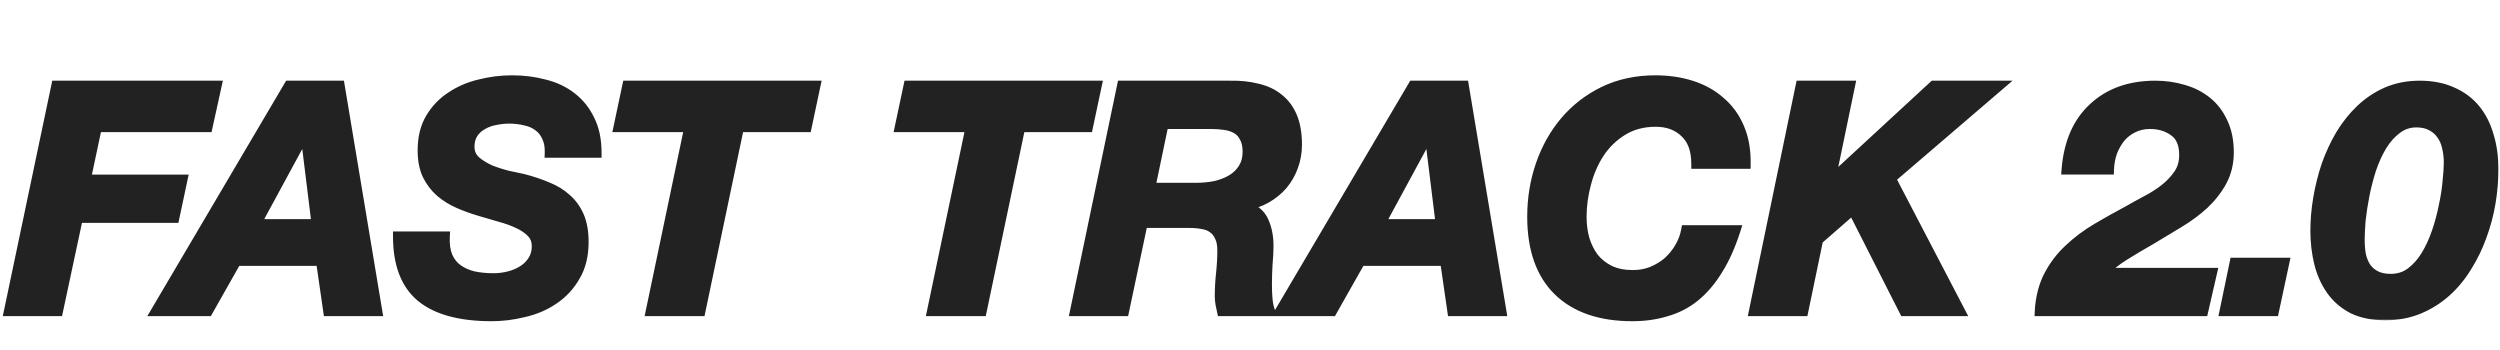 <?xml version="1.0" encoding="UTF-8"?> <svg xmlns="http://www.w3.org/2000/svg" width="514" height="72" viewBox="0 0 514 72" fill="none"><mask id="path-1-outside-1_972_37" maskUnits="userSpaceOnUse" x="0" y="15" width="414" height="52" fill="black"><rect fill="white" y="15" width="414" height="52"></rect><path d="M11.555 17.59H44.575L42.69 26.17H19.94L17.665 36.895H37.555L35.865 44.825H16.04L11.945 64H1.805L11.555 17.59ZM59.401 17.59H69.866L77.601 64H67.461L65.966 53.665H48.611L42.761 64H32.036L59.401 17.59ZM52.641 46.06H65.056L62.781 27.6H62.651L52.641 46.06ZM91.483 48.595C91.396 50.242 91.591 51.628 92.068 52.755C92.544 53.838 93.238 54.705 94.148 55.355C95.058 56.005 96.141 56.482 97.398 56.785C98.654 57.045 100.019 57.175 101.493 57.175C102.533 57.175 103.573 57.045 104.613 56.785C105.653 56.525 106.584 56.135 107.408 55.615C108.274 55.095 108.968 54.423 109.488 53.6C110.051 52.777 110.333 51.78 110.333 50.61C110.333 49.483 109.986 48.573 109.293 47.88C108.599 47.143 107.689 46.515 106.563 45.995C105.479 45.475 104.223 45.02 102.793 44.63C101.406 44.24 99.998 43.828 98.568 43.395C97.094 42.962 95.664 42.442 94.278 41.835C92.891 41.228 91.634 40.448 90.508 39.495C89.424 38.542 88.536 37.372 87.843 35.985C87.193 34.598 86.868 32.908 86.868 30.915C86.868 28.315 87.409 26.105 88.493 24.285C89.576 22.465 90.984 20.992 92.718 19.865C94.451 18.695 96.401 17.85 98.568 17.33C100.778 16.767 103.009 16.485 105.263 16.485C107.646 16.485 109.878 16.767 111.958 17.33C114.081 17.85 115.923 18.717 117.483 19.93C119.086 21.143 120.343 22.703 121.253 24.61C122.206 26.473 122.683 28.748 122.683 31.435H112.998C113.041 30.135 112.846 29.052 112.413 28.185C112.023 27.275 111.438 26.538 110.658 25.975C109.921 25.412 109.033 25.022 107.993 24.805C106.953 24.545 105.848 24.415 104.678 24.415C103.724 24.415 102.749 24.523 101.753 24.74C100.799 24.913 99.933 25.238 99.153 25.715C98.373 26.148 97.744 26.733 97.268 27.47C96.791 28.207 96.553 29.117 96.553 30.2C96.553 31.327 96.964 32.28 97.788 33.06C98.654 33.797 99.673 34.425 100.843 34.945C102.056 35.422 103.291 35.812 104.548 36.115C105.804 36.375 106.823 36.592 107.603 36.765C109.423 37.242 111.091 37.805 112.608 38.455C114.124 39.062 115.424 39.863 116.508 40.86C117.634 41.857 118.501 43.07 119.108 44.5C119.714 45.93 120.018 47.685 120.018 49.765C120.018 52.538 119.433 54.9 118.263 56.85C117.136 58.8 115.663 60.382 113.843 61.595C112.066 62.808 110.051 63.675 107.798 64.195C105.544 64.758 103.313 65.04 101.103 65.04C94.603 65.04 89.749 63.718 86.543 61.075C83.379 58.432 81.798 54.272 81.798 48.595H91.483ZM141.691 26.17H127.131L128.951 17.59H167.691L165.871 26.17H151.961L144.031 64H133.761L141.691 26.17ZM199.518 26.17H184.958L186.778 17.59H225.518L223.698 26.17H209.788L201.858 64H191.588L199.518 26.17ZM236.525 38.585H245.95C247.336 38.585 248.658 38.455 249.915 38.195C251.171 37.892 252.276 37.458 253.23 36.895C254.226 36.288 255.006 35.53 255.57 34.62C256.176 33.667 256.48 32.54 256.48 31.24C256.48 29.983 256.263 28.987 255.83 28.25C255.44 27.47 254.898 26.885 254.205 26.495C253.511 26.105 252.71 25.845 251.8 25.715C250.89 25.585 249.936 25.52 248.94 25.52H239.255L236.525 38.585ZM230.675 17.59H252.84C254.92 17.547 256.805 17.742 258.495 18.175C260.228 18.565 261.701 19.258 262.915 20.255C264.128 21.208 265.06 22.465 265.71 24.025C266.36 25.585 266.685 27.492 266.685 29.745C266.685 31.305 266.425 32.8 265.905 34.23C265.385 35.66 264.648 36.938 263.695 38.065C262.741 39.148 261.615 40.058 260.315 40.795C259.015 41.532 257.585 42.008 256.025 42.225V42.355C257.931 42.962 259.21 44.023 259.86 45.54C260.51 47.013 260.835 48.682 260.835 50.545C260.835 51.585 260.77 52.842 260.64 54.315C260.553 55.745 260.51 57.175 260.51 58.605C260.51 59.645 260.553 60.642 260.64 61.595C260.726 62.505 260.9 63.307 261.16 64H251.215C251.085 63.437 250.976 62.917 250.89 62.44C250.803 61.92 250.76 61.4 250.76 60.88C250.76 59.32 250.846 57.76 251.02 56.2C251.193 54.597 251.28 53.015 251.28 51.455C251.28 50.328 251.106 49.418 250.76 48.725C250.456 47.988 250.001 47.403 249.395 46.97C248.831 46.537 248.138 46.255 247.315 46.125C246.491 45.952 245.581 45.865 244.585 45.865H234.965L231.13 64H220.99L230.675 17.59ZM290.519 17.59H300.984L308.719 64H298.579L297.084 53.665H279.729L273.879 64H263.154L290.519 17.59ZM283.759 46.06H296.174L293.899 27.6H293.769L283.759 46.06ZM348.731 33.71C348.731 30.85 347.951 28.705 346.391 27.275C344.874 25.802 342.881 25.065 340.411 25.065C337.811 25.065 335.536 25.672 333.586 26.885C331.679 28.055 330.097 29.593 328.841 31.5C327.627 33.363 326.717 35.465 326.111 37.805C325.504 40.102 325.201 42.355 325.201 44.565C325.201 46.168 325.396 47.685 325.786 49.115C326.219 50.545 326.847 51.823 327.671 52.95C328.537 54.033 329.621 54.9 330.921 55.55C332.264 56.2 333.867 56.525 335.731 56.525C337.117 56.525 338.417 56.287 339.631 55.81C340.887 55.29 341.992 54.618 342.946 53.795C343.899 52.928 344.701 51.932 345.351 50.805C346.001 49.678 346.434 48.508 346.651 47.295H356.856C355.816 50.545 354.581 53.297 353.151 55.55C351.764 57.803 350.182 59.645 348.406 61.075C346.672 62.462 344.722 63.458 342.556 64.065C340.432 64.715 338.114 65.04 335.601 65.04C329.014 65.04 323.922 63.285 320.326 59.775C316.772 56.265 314.996 51.195 314.996 44.565C314.996 40.795 315.581 37.22 316.751 33.84C317.921 30.46 319.589 27.492 321.756 24.935C323.966 22.335 326.631 20.277 329.751 18.76C332.914 17.243 336.446 16.485 340.346 16.485C343.032 16.485 345.524 16.853 347.821 17.59C350.117 18.327 352.089 19.432 353.736 20.905C355.426 22.335 356.726 24.133 357.636 26.3C358.546 28.423 358.979 30.893 358.936 33.71H348.731ZM370.195 17.59H380.4L376.37 37.025H376.5L397.56 17.59H411.08L388.785 36.7L403.02 64H391.515L380.92 43.135L373.835 49.31L370.78 64H360.575L370.195 17.59Z"></path></mask><path d="M11.555 17.59H44.575L42.69 26.17H19.94L17.665 36.895H37.555L35.865 44.825H16.04L11.945 64H1.805L11.555 17.59ZM59.401 17.59H69.866L77.601 64H67.461L65.966 53.665H48.611L42.761 64H32.036L59.401 17.59ZM52.641 46.06H65.056L62.781 27.6H62.651L52.641 46.06ZM91.483 48.595C91.396 50.242 91.591 51.628 92.068 52.755C92.544 53.838 93.238 54.705 94.148 55.355C95.058 56.005 96.141 56.482 97.398 56.785C98.654 57.045 100.019 57.175 101.493 57.175C102.533 57.175 103.573 57.045 104.613 56.785C105.653 56.525 106.584 56.135 107.408 55.615C108.274 55.095 108.968 54.423 109.488 53.6C110.051 52.777 110.333 51.78 110.333 50.61C110.333 49.483 109.986 48.573 109.293 47.88C108.599 47.143 107.689 46.515 106.563 45.995C105.479 45.475 104.223 45.02 102.793 44.63C101.406 44.24 99.998 43.828 98.568 43.395C97.094 42.962 95.664 42.442 94.278 41.835C92.891 41.228 91.634 40.448 90.508 39.495C89.424 38.542 88.536 37.372 87.843 35.985C87.193 34.598 86.868 32.908 86.868 30.915C86.868 28.315 87.409 26.105 88.493 24.285C89.576 22.465 90.984 20.992 92.718 19.865C94.451 18.695 96.401 17.85 98.568 17.33C100.778 16.767 103.009 16.485 105.263 16.485C107.646 16.485 109.878 16.767 111.958 17.33C114.081 17.85 115.923 18.717 117.483 19.93C119.086 21.143 120.343 22.703 121.253 24.61C122.206 26.473 122.683 28.748 122.683 31.435H112.998C113.041 30.135 112.846 29.052 112.413 28.185C112.023 27.275 111.438 26.538 110.658 25.975C109.921 25.412 109.033 25.022 107.993 24.805C106.953 24.545 105.848 24.415 104.678 24.415C103.724 24.415 102.749 24.523 101.753 24.74C100.799 24.913 99.933 25.238 99.153 25.715C98.373 26.148 97.744 26.733 97.268 27.47C96.791 28.207 96.553 29.117 96.553 30.2C96.553 31.327 96.964 32.28 97.788 33.06C98.654 33.797 99.673 34.425 100.843 34.945C102.056 35.422 103.291 35.812 104.548 36.115C105.804 36.375 106.823 36.592 107.603 36.765C109.423 37.242 111.091 37.805 112.608 38.455C114.124 39.062 115.424 39.863 116.508 40.86C117.634 41.857 118.501 43.07 119.108 44.5C119.714 45.93 120.018 47.685 120.018 49.765C120.018 52.538 119.433 54.9 118.263 56.85C117.136 58.8 115.663 60.382 113.843 61.595C112.066 62.808 110.051 63.675 107.798 64.195C105.544 64.758 103.313 65.04 101.103 65.04C94.603 65.04 89.749 63.718 86.543 61.075C83.379 58.432 81.798 54.272 81.798 48.595H91.483ZM141.691 26.17H127.131L128.951 17.59H167.691L165.871 26.17H151.961L144.031 64H133.761L141.691 26.17ZM199.518 26.17H184.958L186.778 17.59H225.518L223.698 26.17H209.788L201.858 64H191.588L199.518 26.17ZM236.525 38.585H245.95C247.336 38.585 248.658 38.455 249.915 38.195C251.171 37.892 252.276 37.458 253.23 36.895C254.226 36.288 255.006 35.53 255.57 34.62C256.176 33.667 256.48 32.54 256.48 31.24C256.48 29.983 256.263 28.987 255.83 28.25C255.44 27.47 254.898 26.885 254.205 26.495C253.511 26.105 252.71 25.845 251.8 25.715C250.89 25.585 249.936 25.52 248.94 25.52H239.255L236.525 38.585ZM230.675 17.59H252.84C254.92 17.547 256.805 17.742 258.495 18.175C260.228 18.565 261.701 19.258 262.915 20.255C264.128 21.208 265.06 22.465 265.71 24.025C266.36 25.585 266.685 27.492 266.685 29.745C266.685 31.305 266.425 32.8 265.905 34.23C265.385 35.66 264.648 36.938 263.695 38.065C262.741 39.148 261.615 40.058 260.315 40.795C259.015 41.532 257.585 42.008 256.025 42.225V42.355C257.931 42.962 259.21 44.023 259.86 45.54C260.51 47.013 260.835 48.682 260.835 50.545C260.835 51.585 260.77 52.842 260.64 54.315C260.553 55.745 260.51 57.175 260.51 58.605C260.51 59.645 260.553 60.642 260.64 61.595C260.726 62.505 260.9 63.307 261.16 64H251.215C251.085 63.437 250.976 62.917 250.89 62.44C250.803 61.92 250.76 61.4 250.76 60.88C250.76 59.32 250.846 57.76 251.02 56.2C251.193 54.597 251.28 53.015 251.28 51.455C251.28 50.328 251.106 49.418 250.76 48.725C250.456 47.988 250.001 47.403 249.395 46.97C248.831 46.537 248.138 46.255 247.315 46.125C246.491 45.952 245.581 45.865 244.585 45.865H234.965L231.13 64H220.99L230.675 17.59ZM290.519 17.59H300.984L308.719 64H298.579L297.084 53.665H279.729L273.879 64H263.154L290.519 17.59ZM283.759 46.06H296.174L293.899 27.6H293.769L283.759 46.06ZM348.731 33.71C348.731 30.85 347.951 28.705 346.391 27.275C344.874 25.802 342.881 25.065 340.411 25.065C337.811 25.065 335.536 25.672 333.586 26.885C331.679 28.055 330.097 29.593 328.841 31.5C327.627 33.363 326.717 35.465 326.111 37.805C325.504 40.102 325.201 42.355 325.201 44.565C325.201 46.168 325.396 47.685 325.786 49.115C326.219 50.545 326.847 51.823 327.671 52.95C328.537 54.033 329.621 54.9 330.921 55.55C332.264 56.2 333.867 56.525 335.731 56.525C337.117 56.525 338.417 56.287 339.631 55.81C340.887 55.29 341.992 54.618 342.946 53.795C343.899 52.928 344.701 51.932 345.351 50.805C346.001 49.678 346.434 48.508 346.651 47.295H356.856C355.816 50.545 354.581 53.297 353.151 55.55C351.764 57.803 350.182 59.645 348.406 61.075C346.672 62.462 344.722 63.458 342.556 64.065C340.432 64.715 338.114 65.04 335.601 65.04C329.014 65.04 323.922 63.285 320.326 59.775C316.772 56.265 314.996 51.195 314.996 44.565C314.996 40.795 315.581 37.22 316.751 33.84C317.921 30.46 319.589 27.492 321.756 24.935C323.966 22.335 326.631 20.277 329.751 18.76C332.914 17.243 336.446 16.485 340.346 16.485C343.032 16.485 345.524 16.853 347.821 17.59C350.117 18.327 352.089 19.432 353.736 20.905C355.426 22.335 356.726 24.133 357.636 26.3C358.546 28.423 358.979 30.893 358.936 33.71H348.731ZM370.195 17.59H380.4L376.37 37.025H376.5L397.56 17.59H411.08L388.785 36.7L403.02 64H391.515L380.92 43.135L373.835 49.31L370.78 64H360.575L370.195 17.59Z" fill="#222222"></path><path d="M11.555 17.59V16.59H10.743L10.576 17.384L11.555 17.59ZM44.575 17.59L45.552 17.805L45.819 16.59H44.575V17.59ZM42.69 26.17V27.17H43.494L43.667 26.385L42.69 26.17ZM19.94 26.17V25.17H19.13L18.962 25.962L19.94 26.17ZM17.665 36.895L16.687 36.688L16.431 37.895H17.665V36.895ZM37.555 36.895L38.533 37.103L38.791 35.895H37.555V36.895ZM35.865 44.825V45.825H36.674L36.843 45.033L35.865 44.825ZM16.04 44.825V43.825H15.231L15.062 44.616L16.04 44.825ZM11.945 64V65H12.754L12.923 64.209L11.945 64ZM1.805 64L0.826 63.794L0.573 65H1.805V64ZM11.555 17.59V18.59H44.575V17.59V16.59H11.555V17.59ZM44.575 17.59L43.598 17.375L41.713 25.955L42.69 26.17L43.667 26.385L45.552 17.805L44.575 17.59ZM42.69 26.17V25.17H19.94V26.17V27.17H42.69V26.17ZM19.94 26.17L18.962 25.962L16.687 36.688L17.665 36.895L18.643 37.102L20.918 26.378L19.94 26.17ZM17.665 36.895V37.895H37.555V36.895V35.895H17.665V36.895ZM37.555 36.895L36.577 36.687L34.887 44.617L35.865 44.825L36.843 45.033L38.533 37.103L37.555 36.895ZM35.865 44.825V43.825H16.04V44.825V45.825H35.865V44.825ZM16.04 44.825L15.062 44.616L10.967 63.791L11.945 64L12.923 64.209L17.018 45.034L16.04 44.825ZM11.945 64V63H1.805V64V65H11.945V64ZM1.805 64L2.784 64.206L12.534 17.796L11.555 17.59L10.576 17.384L0.826 63.794L1.805 64ZM59.401 17.59V16.59H58.829L58.539 17.082L59.401 17.59ZM69.866 17.59L70.852 17.426L70.713 16.59H69.866V17.59ZM77.601 64V65H78.781L78.587 63.836L77.601 64ZM67.461 64L66.471 64.143L66.595 65H67.461V64ZM65.966 53.665L66.955 53.522L66.831 52.665H65.966V53.665ZM48.611 53.665V52.665H48.028L47.74 53.172L48.611 53.665ZM42.761 64V65H43.344L43.631 64.493L42.761 64ZM32.036 64L31.174 63.492L30.285 65H32.036V64ZM52.641 46.06L51.761 45.583L50.961 47.06H52.641V46.06ZM65.056 46.06V47.06H66.186L66.048 45.938L65.056 46.06ZM62.781 27.6L63.773 27.478L63.665 26.6H62.781V27.6ZM62.651 27.6V26.6H62.055L61.772 27.123L62.651 27.6ZM59.401 17.59V18.59H69.866V17.59V16.59H59.401V17.59ZM69.866 17.59L68.879 17.754L76.614 64.164L77.601 64L78.587 63.836L70.852 17.426L69.866 17.59ZM77.601 64V63H67.461V64V65H77.601V64ZM67.461 64L68.45 63.857L66.955 53.522L65.966 53.665L64.976 53.808L66.471 64.143L67.461 64ZM65.966 53.665V52.665H48.611V53.665V54.665H65.966V53.665ZM48.611 53.665L47.74 53.172L41.89 63.507L42.761 64L43.631 64.493L49.481 54.158L48.611 53.665ZM42.761 64V63H32.036V64V65H42.761V64ZM32.036 64L32.897 64.508L60.262 18.098L59.401 17.59L58.539 17.082L31.174 63.492L32.036 64ZM52.641 46.06V47.06H65.056V46.06V45.06H52.641V46.06ZM65.056 46.06L66.048 45.938L63.773 27.478L62.781 27.6L61.788 27.722L64.063 46.182L65.056 46.06ZM62.781 27.6V26.6H62.651V27.6V28.6H62.781V27.6ZM62.651 27.6L61.772 27.123L51.761 45.583L52.641 46.06L53.52 46.537L63.53 28.077L62.651 27.6ZM91.483 48.595L92.481 48.648L92.537 47.595H91.483V48.595ZM92.068 52.755L91.147 53.145L91.15 53.151L91.152 53.158L92.068 52.755ZM94.148 55.355L93.566 56.169L94.148 55.355ZM97.398 56.785L97.163 57.757L97.179 57.761L97.195 57.764L97.398 56.785ZM104.613 56.785L104.37 55.815H104.37L104.613 56.785ZM107.408 55.615L106.893 54.758L106.883 54.763L106.874 54.77L107.408 55.615ZM109.488 53.6L108.662 53.035L108.652 53.05L108.642 53.066L109.488 53.6ZM109.293 47.88L108.564 48.565L108.575 48.576L108.586 48.587L109.293 47.88ZM106.563 45.995L106.13 46.897L106.137 46.9L106.144 46.903L106.563 45.995ZM102.793 44.63L102.522 45.593L102.53 45.595L102.793 44.63ZM98.568 43.395L98.858 42.438L98.85 42.436L98.568 43.395ZM90.508 39.495L89.847 40.246L89.854 40.252L89.862 40.258L90.508 39.495ZM87.843 35.985L86.937 36.409L86.943 36.421L86.948 36.432L87.843 35.985ZM88.493 24.285L89.352 24.797L88.493 24.285ZM92.718 19.865L93.263 20.703L93.27 20.699L93.277 20.694L92.718 19.865ZM98.568 17.33L98.801 18.302L98.815 18.299L98.568 17.33ZM111.958 17.33L111.696 18.295L111.708 18.298L111.72 18.301L111.958 17.33ZM117.483 19.93L116.869 20.719L116.879 20.727L117.483 19.93ZM121.253 24.61L120.35 25.041L120.356 25.053L120.362 25.066L121.253 24.61ZM122.683 31.435V32.435H123.683V31.435H122.683ZM112.998 31.435L111.998 31.402L111.964 32.435H112.998V31.435ZM112.413 28.185L111.494 28.579L111.505 28.606L111.518 28.632L112.413 28.185ZM110.658 25.975L110.05 26.769L110.061 26.778L110.072 26.786L110.658 25.975ZM107.993 24.805L107.75 25.775L107.769 25.78L107.789 25.784L107.993 24.805ZM101.753 24.74L101.932 25.724L101.948 25.721L101.965 25.717L101.753 24.74ZM99.153 25.715L99.638 26.589L99.656 26.579L99.674 26.568L99.153 25.715ZM97.268 27.47L98.107 28.013L97.268 27.47ZM97.788 33.06L97.1 33.786L97.12 33.804L97.14 33.822L97.788 33.06ZM100.843 34.945L100.437 35.859L100.457 35.868L100.477 35.876L100.843 34.945ZM104.548 36.115L104.313 37.087L104.329 37.091L104.345 37.094L104.548 36.115ZM107.603 36.765L107.856 35.798L107.838 35.793L107.82 35.789L107.603 36.765ZM112.608 38.455L112.214 39.374L112.225 39.379L112.236 39.383L112.608 38.455ZM116.508 40.86L115.831 41.596L115.838 41.602L115.845 41.609L116.508 40.86ZM119.108 44.5L120.028 44.109L119.108 44.5ZM118.263 56.85L117.405 56.336L117.401 56.343L117.397 56.35L118.263 56.85ZM113.843 61.595L113.288 60.763L113.279 60.769L113.843 61.595ZM107.798 64.195L107.573 63.221L107.564 63.223L107.555 63.225L107.798 64.195ZM86.543 61.075L85.901 61.842L85.907 61.847L86.543 61.075ZM81.798 48.595V47.595H80.798V48.595H81.798ZM91.483 48.595L90.484 48.542C90.392 50.29 90.594 51.839 91.147 53.145L92.068 52.755L92.989 52.365C92.588 51.418 92.4 50.193 92.481 48.648L91.483 48.595ZM92.068 52.755L91.152 53.158C91.697 54.396 92.501 55.408 93.566 56.169L94.148 55.355L94.729 54.541C93.974 54.002 93.392 53.281 92.983 52.352L92.068 52.755ZM94.148 55.355L93.566 56.169C94.596 56.904 95.801 57.428 97.163 57.757L97.398 56.785L97.632 55.813C96.481 55.535 95.52 55.106 94.729 54.541L94.148 55.355ZM97.398 56.785L97.195 57.764C98.527 58.04 99.961 58.175 101.493 58.175V57.175V56.175C100.078 56.175 98.781 56.05 97.6 55.806L97.398 56.785ZM101.493 57.175V58.175C102.617 58.175 103.738 58.034 104.855 57.755L104.613 56.785L104.37 55.815C103.407 56.056 102.448 56.175 101.493 56.175V57.175ZM104.613 56.785L104.855 57.755C105.988 57.472 107.02 57.043 107.942 56.461L107.408 55.615L106.874 54.77C106.149 55.227 105.317 55.578 104.37 55.815L104.613 56.785ZM107.408 55.615L107.922 56.472C108.918 55.875 109.726 55.095 110.333 54.134L109.488 53.6L108.642 53.066C108.209 53.752 107.631 54.315 106.893 54.758L107.408 55.615ZM109.488 53.6L110.313 54.165C111.009 53.148 111.333 51.946 111.333 50.61H110.333H109.333C109.333 51.614 109.093 52.406 108.662 53.035L109.488 53.6ZM110.333 50.61H111.333C111.333 49.261 110.909 48.082 110 47.173L109.293 47.88L108.586 48.587C109.063 49.065 109.333 49.706 109.333 50.61H110.333ZM109.293 47.88L110.021 47.195C109.222 46.346 108.199 45.649 106.982 45.087L106.563 45.995L106.144 46.903C107.179 47.381 107.976 47.941 108.564 48.565L109.293 47.88ZM106.563 45.995L106.995 45.093C105.847 44.542 104.531 44.068 103.056 43.665L102.793 44.63L102.53 45.595C103.914 45.972 105.112 46.408 106.13 46.897L106.563 45.995ZM102.793 44.63L103.063 43.667C101.683 43.279 100.282 42.869 98.858 42.438L98.568 43.395L98.278 44.352C99.714 44.787 101.129 45.201 102.522 45.593L102.793 44.63ZM98.568 43.395L98.85 42.436C97.416 42.014 96.026 41.508 94.678 40.919L94.278 41.835L93.877 42.751C95.303 43.375 96.772 43.909 98.285 44.354L98.568 43.395ZM94.278 41.835L94.678 40.919C93.378 40.35 92.204 39.621 91.154 38.732L90.508 39.495L89.862 40.258C91.064 41.276 92.404 42.107 93.877 42.751L94.278 41.835ZM90.508 39.495L91.168 38.744C90.189 37.882 89.377 36.818 88.737 35.538L87.843 35.985L86.948 36.432C87.695 37.925 88.66 39.201 89.847 40.246L90.508 39.495ZM87.843 35.985L88.748 35.561C88.176 34.34 87.868 32.804 87.868 30.915H86.868H85.868C85.868 33.013 86.209 34.856 86.937 36.409L87.843 35.985ZM86.868 30.915H87.868C87.868 28.454 88.38 26.43 89.352 24.797L88.493 24.285L87.633 23.773C86.439 25.78 85.868 28.176 85.868 30.915H86.868ZM88.493 24.285L89.352 24.797C90.359 23.105 91.661 21.744 93.263 20.703L92.718 19.865L92.173 19.027C90.308 20.239 88.793 21.825 87.633 23.773L88.493 24.285ZM92.718 19.865L93.277 20.694C94.905 19.595 96.743 18.796 98.801 18.302L98.568 17.33L98.334 16.358C96.059 16.904 93.997 17.795 92.158 19.036L92.718 19.865ZM98.568 17.33L98.815 18.299C100.945 17.756 103.094 17.485 105.263 17.485V16.485V15.485C102.925 15.485 100.61 15.777 98.321 16.361L98.568 17.33ZM105.263 16.485V17.485C107.567 17.485 109.71 17.757 111.696 18.295L111.958 17.33L112.219 16.365C110.045 15.776 107.725 15.485 105.263 15.485V16.485ZM111.958 17.33L111.72 18.301C113.721 18.791 115.431 19.601 116.869 20.719L117.483 19.93L118.097 19.141C116.414 17.832 114.441 16.909 112.196 16.359L111.958 17.33ZM117.483 19.93L116.879 20.727C118.348 21.839 119.505 23.271 120.35 25.041L121.253 24.61L122.155 24.179C121.18 22.136 119.824 20.447 118.086 19.133L117.483 19.93ZM121.253 24.61L120.362 25.066C121.226 26.754 121.683 28.863 121.683 31.435H122.683H123.683C123.683 28.634 123.186 26.193 122.143 24.154L121.253 24.61ZM122.683 31.435V30.435H112.998V31.435V32.435H122.683V31.435ZM112.998 31.435L113.997 31.468C114.044 30.057 113.836 28.796 113.307 27.738L112.413 28.185L111.518 28.632C111.856 29.308 112.038 30.213 111.998 31.402L112.998 31.435ZM112.413 28.185L113.332 27.791C112.873 26.72 112.174 25.837 111.243 25.164L110.658 25.975L110.072 26.786C110.701 27.24 111.173 27.83 111.494 28.579L112.413 28.185ZM110.658 25.975L111.265 25.181C110.393 24.514 109.362 24.069 108.197 23.826L107.993 24.805L107.789 25.784C108.703 25.974 109.449 26.309 110.05 26.769L110.658 25.975ZM107.993 24.805L108.235 23.835C107.109 23.553 105.922 23.415 104.678 23.415V24.415V25.415C105.773 25.415 106.796 25.537 107.75 25.775L107.993 24.805ZM104.678 24.415V23.415C103.648 23.415 102.602 23.532 101.54 23.763L101.753 24.74L101.965 25.717C102.897 25.515 103.801 25.415 104.678 25.415V24.415ZM101.753 24.74L101.574 23.756C100.507 23.95 99.523 24.317 98.631 24.862L99.153 25.715L99.674 26.568C100.343 26.16 101.092 25.877 101.932 25.724L101.753 24.74ZM99.153 25.715L98.667 24.841C97.746 25.352 96.995 26.05 96.428 26.927L97.268 27.47L98.107 28.013C98.493 27.417 98.999 26.944 99.638 26.589L99.153 25.715ZM97.268 27.47L96.428 26.927C95.825 27.86 95.553 28.969 95.553 30.2H96.553H97.553C97.553 29.264 97.757 28.554 98.107 28.013L97.268 27.47ZM96.553 30.2H95.553C95.553 31.603 96.079 32.819 97.1 33.786L97.788 33.06L98.475 32.334C97.85 31.741 97.553 31.05 97.553 30.2H96.553ZM97.788 33.06L97.14 33.822C98.088 34.628 99.19 35.305 100.437 35.859L100.843 34.945L101.249 34.031C100.155 33.545 99.221 32.966 98.435 32.298L97.788 33.06ZM100.843 34.945L100.477 35.876C101.733 36.369 103.011 36.773 104.313 37.087L104.548 36.115L104.782 35.143C103.571 34.85 102.379 34.474 101.208 34.014L100.843 34.945ZM104.548 36.115L104.345 37.094C105.599 37.354 106.612 37.569 107.386 37.741L107.603 36.765L107.82 35.789C107.033 35.614 106.009 35.396 104.75 35.136L104.548 36.115ZM107.603 36.765L107.349 37.732C109.128 38.198 110.748 38.746 112.214 39.374L112.608 38.455L113.002 37.536C111.434 36.864 109.717 36.285 107.856 35.798L107.603 36.765ZM112.608 38.455L112.236 39.383C113.653 39.95 114.846 40.69 115.831 41.596L116.508 40.86L117.185 40.124C116.003 39.037 114.596 38.173 112.979 37.526L112.608 38.455ZM116.508 40.86L115.845 41.609C116.856 42.504 117.637 43.593 118.187 44.891L119.108 44.5L120.028 44.109C119.365 42.547 118.412 41.21 117.17 40.111L116.508 40.86ZM119.108 44.5L118.187 44.891C118.727 46.163 119.018 47.776 119.018 49.765H120.018H121.018C121.018 47.594 120.702 45.697 120.028 44.109L119.108 44.5ZM120.018 49.765H119.018C119.018 52.397 118.463 54.572 117.405 56.336L118.263 56.85L119.12 57.364C120.402 55.228 121.018 52.68 121.018 49.765H120.018ZM118.263 56.85L117.397 56.35C116.345 58.171 114.976 59.637 113.288 60.763L113.843 61.595L114.397 62.427C116.349 61.126 117.927 59.429 119.129 57.35L118.263 56.85ZM113.843 61.595L113.279 60.769C111.612 61.907 109.714 62.727 107.573 63.221L107.798 64.195L108.023 65.169C110.388 64.624 112.52 63.709 114.407 62.421L113.843 61.595ZM107.798 64.195L107.555 63.225C105.377 63.769 103.227 64.04 101.103 64.04V65.04V66.04C103.398 66.04 105.712 65.747 108.04 65.165L107.798 64.195ZM101.103 65.04V64.04C94.711 64.04 90.13 62.736 87.179 60.303L86.543 61.075L85.907 61.847C89.369 64.701 94.494 66.04 101.103 66.04V65.04ZM86.543 61.075L87.184 60.308C84.325 57.919 82.798 54.093 82.798 48.595H81.798H80.798C80.798 54.45 82.434 58.945 85.901 61.842L86.543 61.075ZM81.798 48.595V49.595H91.483V48.595V47.595H81.798V48.595ZM141.691 26.17L142.67 26.375L142.922 25.17H141.691V26.17ZM127.131 26.17L126.153 25.962L125.897 27.17H127.131V26.17ZM128.951 17.59V16.59H128.141L127.973 17.383L128.951 17.59ZM167.691 17.59L168.669 17.797L168.925 16.59H167.691V17.59ZM165.871 26.17V27.17H166.681L166.849 26.378L165.871 26.17ZM151.961 26.17V25.17H151.149L150.982 25.965L151.961 26.17ZM144.031 64V65H144.843L145.01 64.205L144.031 64ZM133.761 64L132.782 63.795L132.53 65H133.761V64ZM141.691 26.17V25.17H127.131V26.17V27.17H141.691V26.17ZM127.131 26.17L128.109 26.378L129.929 17.797L128.951 17.59L127.973 17.383L126.153 25.962L127.131 26.17ZM128.951 17.59V18.59H167.691V17.59V16.59H128.951V17.59ZM167.691 17.59L166.713 17.383L164.893 25.962L165.871 26.17L166.849 26.378L168.669 17.797L167.691 17.59ZM165.871 26.17V25.17H151.961V26.17V27.17H165.871V26.17ZM151.961 26.17L150.982 25.965L143.052 63.795L144.031 64L145.01 64.205L152.94 26.375L151.961 26.17ZM144.031 64V63H133.761V64V65H144.031V64ZM133.761 64L134.74 64.205L142.67 26.375L141.691 26.17L140.712 25.965L132.782 63.795L133.761 64ZM199.518 26.17L200.497 26.375L200.75 25.17H199.518V26.17ZM184.958 26.17L183.98 25.962L183.724 27.17H184.958V26.17ZM186.778 17.59V16.59H185.968L185.8 17.383L186.778 17.59ZM225.518 17.59L226.496 17.797L226.753 16.59H225.518V17.59ZM223.698 26.17V27.17H224.508L224.676 26.378L223.698 26.17ZM209.788 26.17V25.17H208.976L208.81 25.965L209.788 26.17ZM201.858 64V65H202.67L202.837 64.205L201.858 64ZM191.588 64L190.61 63.795L190.357 65H191.588V64ZM199.518 26.17V25.17H184.958V26.17V27.17H199.518V26.17ZM184.958 26.17L185.936 26.378L187.756 17.797L186.778 17.59L185.8 17.383L183.98 25.962L184.958 26.17ZM186.778 17.59V18.59H225.518V17.59V16.59H186.778V17.59ZM225.518 17.59L224.54 17.383L222.72 25.962L223.698 26.17L224.676 26.378L226.496 17.797L225.518 17.59ZM223.698 26.17V25.17H209.788V26.17V27.17H223.698V26.17ZM209.788 26.17L208.81 25.965L200.88 63.795L201.858 64L202.837 64.205L210.767 26.375L209.788 26.17ZM201.858 64V63H191.588V64V65H201.858V64ZM191.588 64L192.567 64.205L200.497 26.375L199.518 26.17L198.54 25.965L190.61 63.795L191.588 64ZM236.525 38.585L235.546 38.38L235.294 39.585H236.525V38.585ZM249.915 38.195L250.117 39.174L250.133 39.171L250.149 39.167L249.915 38.195ZM253.23 36.895L253.738 37.756L253.75 37.749L253.23 36.895ZM255.57 34.62L254.726 34.083L254.719 34.094L255.57 34.62ZM255.83 28.25L254.935 28.697L254.95 28.728L254.968 28.757L255.83 28.25ZM254.205 26.495L253.714 27.367V27.367L254.205 26.495ZM251.8 25.715L251.941 24.725L251.8 25.715ZM239.255 25.52V24.52H238.442L238.276 25.316L239.255 25.52ZM230.675 17.59V16.59H229.862L229.696 17.386L230.675 17.59ZM252.84 17.59V18.59H252.85L252.86 18.59L252.84 17.59ZM258.495 18.175L258.246 19.144L258.261 19.147L258.275 19.151L258.495 18.175ZM262.915 20.255L262.28 21.028L262.288 21.035L262.297 21.041L262.915 20.255ZM265.71 24.025L266.633 23.64V23.64L265.71 24.025ZM265.905 34.23L264.965 33.888V33.888L265.905 34.23ZM263.695 38.065L264.445 38.726L264.452 38.718L264.458 38.711L263.695 38.065ZM260.315 40.795L260.808 41.665L260.315 40.795ZM256.025 42.225L255.887 41.234L255.025 41.354V42.225H256.025ZM256.025 42.355H255.025V43.086L255.721 43.308L256.025 42.355ZM259.86 45.54L258.94 45.934L258.945 45.944L259.86 45.54ZM260.64 54.315L259.643 54.227L259.642 54.241L259.641 54.255L260.64 54.315ZM260.64 61.595L259.644 61.685L259.644 61.69L260.64 61.595ZM261.16 64V65H262.603L262.096 63.649L261.16 64ZM251.215 64L250.24 64.225L250.419 65H251.215V64ZM250.89 62.44L249.903 62.604L249.904 62.612L249.906 62.619L250.89 62.44ZM251.02 56.2L252.013 56.31L252.014 56.307L251.02 56.2ZM250.76 48.725L249.835 49.106L249.849 49.139L249.865 49.172L250.76 48.725ZM249.395 46.97L248.785 47.763L248.799 47.773L248.813 47.784L249.395 46.97ZM247.315 46.125L247.109 47.103L247.133 47.109L247.159 47.113L247.315 46.125ZM234.965 45.865V44.865H234.154L233.986 45.658L234.965 45.865ZM231.13 64V65H231.94L232.108 64.207L231.13 64ZM220.99 64L220.011 63.796L219.759 65H220.99V64ZM236.525 38.585V39.585H245.95V38.585V37.585H236.525V38.585ZM245.95 38.585V39.585C247.399 39.585 248.789 39.449 250.117 39.174L249.915 38.195L249.712 37.216C248.527 37.461 247.274 37.585 245.95 37.585V38.585ZM249.915 38.195L250.149 39.167C251.487 38.844 252.687 38.377 253.738 37.756L253.23 36.895L252.721 36.034C251.866 36.539 250.856 36.939 249.68 37.223L249.915 38.195ZM253.23 36.895L253.75 37.749C254.868 37.068 255.766 36.202 256.42 35.146L255.57 34.62L254.719 34.094C254.246 34.858 253.584 35.508 252.71 36.041L253.23 36.895ZM255.57 34.62L256.413 35.157C257.137 34.02 257.48 32.701 257.48 31.24H256.48H255.48C255.48 32.379 255.216 33.313 254.726 34.083L255.57 34.62ZM256.48 31.24H257.48C257.48 29.883 257.248 28.689 256.692 27.743L255.83 28.25L254.968 28.757C255.278 29.284 255.48 30.083 255.48 31.24H256.48ZM255.83 28.25L256.724 27.803C256.254 26.862 255.579 26.121 254.695 25.623L254.205 26.495L253.714 27.367C254.217 27.649 254.625 28.078 254.935 28.697L255.83 28.25ZM254.205 26.495L254.695 25.623C253.878 25.164 252.955 24.87 251.941 24.725L251.8 25.715L251.658 26.705C252.464 26.82 253.144 27.046 253.714 27.367L254.205 26.495ZM251.8 25.715L251.941 24.725C250.98 24.588 249.98 24.52 248.94 24.52V25.52V26.52C249.893 26.52 250.799 26.582 251.658 26.705L251.8 25.715ZM248.94 25.52V24.52H239.255V25.52V26.52H248.94V25.52ZM239.255 25.52L238.276 25.316L235.546 38.38L236.525 38.585L237.503 38.789L240.233 25.724L239.255 25.52ZM230.675 17.59V18.59H252.84V17.59V16.59H230.675V17.59ZM252.84 17.59L252.86 18.59C254.867 18.548 256.659 18.737 258.246 19.144L258.495 18.175L258.743 17.206C256.95 16.747 254.973 16.545 252.819 16.59L252.84 17.59ZM258.495 18.175L258.275 19.151C259.876 19.511 261.202 20.142 262.28 21.028L262.915 20.255L263.549 19.482C262.2 18.374 260.58 17.619 258.714 17.199L258.495 18.175ZM262.915 20.255L262.297 21.041C263.363 21.879 264.196 22.992 264.786 24.41L265.71 24.025L266.633 23.64C265.923 21.938 264.893 20.538 263.532 19.469L262.915 20.255ZM265.71 24.025L264.786 24.41C265.372 25.814 265.685 27.582 265.685 29.745H266.685H267.685C267.685 27.401 267.347 25.355 266.633 23.64L265.71 24.025ZM266.685 29.745H265.685C265.685 31.191 265.444 32.571 264.965 33.888L265.905 34.23L266.844 34.572C267.405 33.029 267.685 31.419 267.685 29.745H266.685ZM265.905 34.23L264.965 33.888C264.484 35.211 263.806 36.385 262.931 37.419L263.695 38.065L264.458 38.711C265.49 37.491 266.285 36.109 266.844 34.572L265.905 34.23ZM263.695 38.065L262.944 37.404C262.067 38.401 261.028 39.241 259.822 39.925L260.315 40.795L260.808 41.665C262.201 40.875 263.416 39.896 264.445 38.726L263.695 38.065ZM260.315 40.795L259.822 39.925C258.637 40.596 257.329 41.034 255.887 41.234L256.025 42.225L256.162 43.215C257.84 42.982 259.392 42.467 260.808 41.665L260.315 40.795ZM256.025 42.225H255.025V42.355H256.025H257.025V42.225H256.025ZM256.025 42.355L255.721 43.308C257.416 43.847 258.429 44.74 258.94 45.934L259.86 45.54L260.779 45.146C259.99 43.306 258.447 42.076 256.328 41.402L256.025 42.355ZM259.86 45.54L258.945 45.944C259.53 47.271 259.835 48.799 259.835 50.545H260.835H261.835C261.835 48.564 261.489 46.755 260.774 45.136L259.86 45.54ZM260.835 50.545H259.835C259.835 51.546 259.772 52.772 259.643 54.227L260.64 54.315L261.636 54.403C261.767 52.911 261.835 51.624 261.835 50.545H260.835ZM260.64 54.315L259.641 54.255C259.554 55.705 259.51 57.155 259.51 58.605H260.51H261.51C261.51 57.195 261.552 55.785 261.638 54.376L260.64 54.315ZM260.51 58.605H259.51C259.51 59.673 259.554 60.7 259.644 61.685L260.64 61.595L261.635 61.505C261.552 60.584 261.51 59.617 261.51 58.605H260.51ZM260.64 61.595L259.644 61.69C259.737 62.668 259.926 63.559 260.223 64.351L261.16 64L262.096 63.649C261.873 63.055 261.715 62.342 261.635 61.5L260.64 61.595ZM261.16 64V63H251.215V64V65H261.16V64ZM251.215 64L252.189 63.775C252.062 63.224 251.957 62.72 251.873 62.261L250.89 62.44L249.906 62.619C249.996 63.114 250.107 63.649 250.24 64.225L251.215 64ZM250.89 62.44L251.876 62.276C251.798 61.809 251.76 61.344 251.76 60.88H250.76H249.76C249.76 61.456 249.808 62.031 249.903 62.604L250.89 62.44ZM250.76 60.88H251.76C251.76 59.357 251.844 57.834 252.013 56.31L251.02 56.2L250.026 56.09C249.848 57.686 249.76 59.283 249.76 60.88H250.76ZM251.02 56.2L252.014 56.307C252.191 54.67 252.28 53.052 252.28 51.455H251.28H250.28C250.28 52.978 250.195 54.524 250.025 56.093L251.02 56.2ZM251.28 51.455H252.28C252.28 50.238 252.094 49.158 251.654 48.278L250.76 48.725L249.865 49.172C250.118 49.678 250.28 50.418 250.28 51.455H251.28ZM250.76 48.725L251.684 48.344C251.314 47.446 250.746 46.706 249.976 46.156L249.395 46.97L248.813 47.784C249.257 48.1 249.598 48.53 249.835 49.106L250.76 48.725ZM249.395 46.97L250.004 46.177C249.287 45.626 248.43 45.289 247.471 45.137L247.315 46.125L247.159 47.113C247.845 47.221 248.375 47.448 248.785 47.763L249.395 46.97ZM247.315 46.125L247.521 45.147C246.618 44.956 245.638 44.865 244.585 44.865V45.865V46.865C245.524 46.865 246.364 46.947 247.109 47.103L247.315 46.125ZM244.585 45.865V44.865H234.965V45.865V46.865H244.585V45.865ZM234.965 45.865L233.986 45.658L230.151 63.793L231.13 64L232.108 64.207L235.943 46.072L234.965 45.865ZM231.13 64V63H220.99V64V65H231.13V64ZM220.99 64L221.968 64.204L231.653 17.794L230.675 17.59L229.696 17.386L220.011 63.796L220.99 64ZM290.519 17.59V16.59H289.948L289.657 17.082L290.519 17.59ZM300.984 17.59L301.97 17.426L301.831 16.59H300.984V17.59ZM308.719 64V65H309.899L309.705 63.836L308.719 64ZM298.579 64L297.589 64.143L297.713 65H298.579V64ZM297.084 53.665L298.073 53.522L297.949 52.665H297.084V53.665ZM279.729 53.665V52.665H279.146L278.858 53.172L279.729 53.665ZM273.879 64V65H274.462L274.749 64.493L273.879 64ZM263.154 64L262.292 63.492L261.403 65H263.154V64ZM283.759 46.06L282.88 45.583L282.079 47.06H283.759V46.06ZM296.174 46.06V47.06H297.305L297.166 45.938L296.174 46.06ZM293.899 27.6L294.891 27.478L294.783 26.6H293.899V27.6ZM293.769 27.6V26.6H293.173L292.89 27.123L293.769 27.6ZM290.519 17.59V18.59H300.984V17.59V16.59H290.519V17.59ZM300.984 17.59L299.997 17.754L307.732 64.164L308.719 64L309.705 63.836L301.97 17.426L300.984 17.59ZM308.719 64V63H298.579V64V65H308.719V64ZM298.579 64L299.568 63.857L298.073 53.522L297.084 53.665L296.094 53.808L297.589 64.143L298.579 64ZM297.084 53.665V52.665H279.729V53.665V54.665H297.084V53.665ZM279.729 53.665L278.858 53.172L273.008 63.507L273.879 64L274.749 64.493L280.599 54.158L279.729 53.665ZM273.879 64V63H263.154V64V65H273.879V64ZM263.154 64L264.015 64.508L291.38 18.098L290.519 17.59L289.657 17.082L262.292 63.492L263.154 64ZM283.759 46.06V47.06H296.174V46.06V45.06H283.759V46.06ZM296.174 46.06L297.166 45.938L294.891 27.478L293.899 27.6L292.906 27.722L295.181 46.182L296.174 46.06ZM293.899 27.6V26.6H293.769V27.6V28.6H293.899V27.6ZM293.769 27.6L292.89 27.123L282.88 45.583L283.759 46.06L284.638 46.537L294.648 28.077L293.769 27.6ZM348.731 33.71H347.731V34.71H348.731V33.71ZM346.391 27.275L345.694 27.992L345.704 28.002L345.715 28.012L346.391 27.275ZM333.586 26.885L334.109 27.737L334.114 27.734L333.586 26.885ZM328.841 31.5L328.006 30.95L328.003 30.954L328.841 31.5ZM326.111 37.805L327.078 38.06L327.079 38.056L326.111 37.805ZM325.786 49.115L324.821 49.378L324.825 49.392L324.829 49.405L325.786 49.115ZM327.671 52.95L326.863 53.54L326.876 53.558L326.89 53.575L327.671 52.95ZM330.921 55.55L330.474 56.444L330.485 56.45L330.921 55.55ZM339.631 55.81L339.996 56.741L340.005 56.737L340.013 56.734L339.631 55.81ZM342.946 53.795L343.599 54.552L343.609 54.544L343.618 54.535L342.946 53.795ZM345.351 50.805L344.485 50.305V50.305L345.351 50.805ZM346.651 47.295V46.295H345.814L345.666 47.119L346.651 47.295ZM356.856 47.295L357.808 47.6L358.226 46.295H356.856V47.295ZM353.151 55.55L352.306 55.014L352.299 55.026L353.151 55.55ZM348.406 61.075L349.031 61.856L349.033 61.854L348.406 61.075ZM342.556 64.065L342.286 63.102L342.275 63.105L342.263 63.109L342.556 64.065ZM320.326 59.775L319.623 60.486L319.627 60.491L320.326 59.775ZM316.751 33.84L317.696 34.167L316.751 33.84ZM321.756 24.935L320.994 24.287L320.993 24.288L321.756 24.935ZM329.751 18.76L329.318 17.858L329.314 17.861L329.751 18.76ZM347.821 17.59L348.126 16.638L347.821 17.59ZM353.736 20.905L353.069 21.65L353.079 21.66L353.09 21.668L353.736 20.905ZM357.636 26.3L356.714 26.687L356.717 26.694L357.636 26.3ZM358.936 33.71V34.71H359.921L359.936 33.725L358.936 33.71ZM348.731 33.71H349.731C349.731 30.672 348.898 28.217 347.067 26.538L346.391 27.275L345.715 28.012C347.003 29.193 347.731 31.028 347.731 33.71H348.731ZM346.391 27.275L347.088 26.558C345.353 24.873 343.094 24.065 340.411 24.065V25.065V26.065C342.668 26.065 344.395 26.731 345.694 27.992L346.391 27.275ZM340.411 25.065V24.065C337.649 24.065 335.186 24.711 333.058 26.036L333.586 26.885L334.114 27.734C335.885 26.632 337.972 26.065 340.411 26.065V25.065ZM333.586 26.885L333.063 26.033C331.029 27.281 329.341 28.923 328.006 30.95L328.841 31.5L329.676 32.05C330.854 30.263 332.33 28.829 334.109 27.737L333.586 26.885ZM328.841 31.5L328.003 30.954C326.726 32.916 325.774 35.118 325.143 37.554L326.111 37.805L327.079 38.056C327.661 35.812 328.529 33.811 329.679 32.046L328.841 31.5ZM326.111 37.805L325.144 37.55C324.517 39.923 324.201 42.263 324.201 44.565H325.201H326.201C326.201 42.447 326.491 40.28 327.078 38.06L326.111 37.805ZM325.201 44.565H324.201C324.201 46.25 324.406 47.856 324.821 49.378L325.786 49.115L326.751 48.852C326.386 47.514 326.201 46.087 326.201 44.565H325.201ZM325.786 49.115L324.829 49.405C325.292 50.935 325.969 52.316 326.863 53.54L327.671 52.95L328.478 52.36C327.726 51.33 327.146 50.155 326.743 48.825L325.786 49.115ZM327.671 52.95L326.89 53.575C327.851 54.776 329.051 55.733 330.474 56.444L330.921 55.55L331.368 54.656C330.191 54.067 329.224 53.29 328.452 52.325L327.671 52.95ZM330.921 55.55L330.485 56.45C331.994 57.18 333.753 57.525 335.731 57.525V56.525V55.525C333.982 55.525 332.534 55.22 331.356 54.65L330.921 55.55ZM335.731 56.525V57.525C337.235 57.525 338.659 57.266 339.996 56.741L339.631 55.81L339.265 54.879C338.176 55.307 337 55.525 335.731 55.525V56.525ZM339.631 55.81L340.013 56.734C341.361 56.176 342.559 55.45 343.599 54.552L342.946 53.795L342.292 53.038C341.426 53.786 340.414 54.404 339.248 54.886L339.631 55.81ZM342.946 53.795L343.618 54.535C344.649 53.598 345.516 52.52 346.217 51.305L345.351 50.805L344.485 50.305C343.886 51.343 343.149 52.259 342.273 53.055L342.946 53.795ZM345.351 50.805L346.217 51.305C346.922 50.083 347.397 48.804 347.635 47.471L346.651 47.295L345.666 47.119C345.471 48.212 345.08 49.273 344.485 50.305L345.351 50.805ZM346.651 47.295V48.295H356.856V47.295V46.295H346.651V47.295ZM356.856 47.295L355.903 46.99C354.883 50.18 353.68 52.85 352.306 55.014L353.151 55.55L353.995 56.086C355.482 53.744 356.749 50.91 357.808 47.6L356.856 47.295ZM353.151 55.55L352.299 55.026C350.963 57.197 349.454 58.948 347.779 60.296L348.406 61.075L349.033 61.854C350.911 60.342 352.565 58.409 354.002 56.074L353.151 55.55ZM348.406 61.075L347.781 60.294C346.154 61.596 344.325 62.531 342.286 63.102L342.556 64.065L342.825 65.028C345.12 64.386 347.191 63.328 349.031 61.856L348.406 61.075ZM342.556 64.065L342.263 63.109C340.246 63.726 338.028 64.04 335.601 64.04V65.04V66.04C338.201 66.04 340.619 65.704 342.849 65.021L342.556 64.065ZM335.601 65.04V64.04C329.191 64.04 324.382 62.336 321.024 59.059L320.326 59.775L319.627 60.491C323.463 64.234 328.837 66.04 335.601 66.04V65.04ZM320.326 59.775L321.029 59.064C317.722 55.797 315.996 51.018 315.996 44.565H314.996H313.996C313.996 51.372 315.823 56.733 319.623 60.486L320.326 59.775ZM314.996 44.565H315.996C315.996 40.9 316.564 37.436 317.696 34.167L316.751 33.84L315.806 33.513C314.597 37.004 313.996 40.69 313.996 44.565H314.996ZM316.751 33.84L317.696 34.167C318.828 30.896 320.437 28.038 322.519 25.581L321.756 24.935L320.993 24.288C318.741 26.946 317.014 30.024 315.806 33.513L316.751 33.84ZM321.756 24.935L322.518 25.583C324.637 23.09 327.19 21.116 330.188 19.659L329.751 18.76L329.314 17.861C326.071 19.437 323.295 21.58 320.994 24.287L321.756 24.935ZM329.751 18.76L330.183 19.662C333.197 18.217 336.579 17.485 340.346 17.485V16.485V15.485C336.313 15.485 332.631 16.27 329.318 17.858L329.751 18.76ZM340.346 16.485V17.485C342.94 17.485 345.328 17.841 347.515 18.542L347.821 17.59L348.126 16.638C345.72 15.866 343.124 15.485 340.346 15.485V16.485ZM347.821 17.59L347.515 18.542C349.691 19.24 351.536 20.279 353.069 21.65L353.736 20.905L354.403 20.16C352.642 18.585 350.544 17.413 348.126 16.638L347.821 17.59ZM353.736 20.905L353.09 21.668C354.652 22.99 355.861 24.657 356.714 26.687L357.636 26.3L358.558 25.913C357.591 23.61 356.2 21.68 354.382 20.142L353.736 20.905ZM357.636 26.3L356.717 26.694C357.561 28.663 357.978 30.988 357.936 33.695L358.936 33.71L359.936 33.725C359.981 30.798 359.531 28.184 358.555 25.906L357.636 26.3ZM358.936 33.71V32.71H348.731V33.71V34.71H358.936V33.71ZM370.195 17.59V16.59H369.381L369.215 17.387L370.195 17.59ZM380.4 17.59L381.379 17.793L381.628 16.59H380.4V17.59ZM376.37 37.025L375.39 36.822L375.141 38.025H376.37V37.025ZM376.5 37.025V38.025H376.89L377.178 37.76L376.5 37.025ZM397.56 17.59V16.59H397.169L396.881 16.855L397.56 17.59ZM411.08 17.59L411.73 18.349L413.783 16.59H411.08V17.59ZM388.785 36.7L388.134 35.941L387.53 36.458L387.898 37.162L388.785 36.7ZM403.02 64V65H404.669L403.906 63.538L403.02 64ZM391.515 64L390.623 64.453L390.901 65H391.515V64ZM380.92 43.135L381.811 42.682L381.23 41.538L380.263 42.381L380.92 43.135ZM373.835 49.31L373.177 48.556L372.924 48.777L372.855 49.106L373.835 49.31ZM370.78 64V65H371.593L371.759 64.204L370.78 64ZM360.575 64L359.595 63.797L359.346 65H360.575V64ZM370.195 17.59V18.59H380.4V17.59V16.59H370.195V17.59ZM380.4 17.59L379.42 17.387L375.39 36.822L376.37 37.025L377.349 37.228L381.379 17.793L380.4 17.59ZM376.37 37.025V38.025H376.5V37.025V36.025H376.37V37.025ZM376.5 37.025L377.178 37.76L398.238 18.325L397.56 17.59L396.881 16.855L375.821 36.29L376.5 37.025ZM397.56 17.59V18.59H411.08V17.59V16.59H397.56V17.59ZM411.08 17.59L410.429 16.831L388.134 35.941L388.785 36.7L389.435 37.459L411.73 18.349L411.08 17.59ZM388.785 36.7L387.898 37.162L402.133 64.462L403.02 64L403.906 63.538L389.671 36.238L388.785 36.7ZM403.02 64V63H391.515V64V65H403.02V64ZM391.515 64L392.406 63.547L381.811 42.682L380.92 43.135L380.028 43.588L390.623 64.453L391.515 64ZM380.92 43.135L380.263 42.381L373.177 48.556L373.835 49.31L374.492 50.064L381.577 43.889L380.92 43.135ZM373.835 49.31L372.855 49.106L369.8 63.796L370.78 64L371.759 64.204L374.814 49.514L373.835 49.31ZM370.78 64V63H360.575V64V65H370.78V64ZM360.575 64L361.554 64.203L371.174 17.793L370.195 17.59L369.215 17.387L359.595 63.797L360.575 64Z" fill="#222222" mask="url(#path-1-outside-1_972_37)"></path><mask id="path-3-outside-2_972_37" maskUnits="userSpaceOnUse" x="418" y="16" width="96" height="50" fill="black"><rect fill="white" x="418" y="16" width="96" height="50"></rect><path d="M424.86 34.88C425.293 29.377 427.135 25.13 430.385 22.14C433.635 19.107 437.882 17.59 443.125 17.59C445.205 17.59 447.155 17.872 448.975 18.435C450.795 18.955 452.398 19.778 453.785 20.905C455.172 22.032 456.255 23.462 457.035 25.195C457.858 26.928 458.27 28.965 458.27 31.305C458.27 33.515 457.793 35.508 456.84 37.285C455.887 39.018 454.652 40.6 453.135 42.03C451.618 43.417 449.885 44.695 447.935 45.865C446.028 47.035 444.122 48.183 442.215 49.31C440.308 50.393 438.488 51.477 436.755 52.56C435.022 53.643 433.57 54.813 432.4 56.07H454.825L453.005 64H419.335C419.508 61.183 420.137 58.735 421.22 56.655C422.303 54.575 423.69 52.755 425.38 51.195C427.07 49.592 428.977 48.162 431.1 46.905C433.223 45.648 435.39 44.435 437.6 43.265C438.727 42.615 439.94 41.943 441.24 41.25C442.583 40.557 443.818 39.777 444.945 38.91C446.115 38 447.09 36.982 447.87 35.855C448.65 34.728 449.04 33.407 449.04 31.89C449.04 29.593 448.347 27.968 446.96 27.015C445.617 26.018 443.97 25.52 442.02 25.52C440.763 25.52 439.615 25.78 438.575 26.3C437.578 26.777 436.712 27.448 435.975 28.315C435.282 29.182 434.718 30.178 434.285 31.305C433.895 32.432 433.678 33.623 433.635 34.88H424.86ZM459.418 53.99H469.688L467.543 64H457.338L459.418 53.99ZM485.179 49.31C485.179 50.393 485.266 51.433 485.439 52.43C485.656 53.383 486.002 54.228 486.479 54.965C486.956 55.658 487.606 56.222 488.429 56.655C489.252 57.088 490.292 57.305 491.549 57.305C493.109 57.305 494.474 56.872 495.644 56.005C496.857 55.095 497.897 53.925 498.764 52.495C499.631 51.065 500.367 49.462 500.974 47.685C501.581 45.908 502.057 44.132 502.404 42.355C502.794 40.578 503.054 38.91 503.184 37.35C503.357 35.747 503.444 34.425 503.444 33.385C503.444 32.258 503.314 31.197 503.054 30.2C502.837 29.203 502.447 28.337 501.884 27.6C501.364 26.863 500.671 26.278 499.804 25.845C498.981 25.412 497.984 25.195 496.814 25.195C495.297 25.195 493.954 25.65 492.784 26.56C491.614 27.427 490.596 28.575 489.729 30.005C488.862 31.435 488.126 33.06 487.519 34.88C486.956 36.657 486.501 38.433 486.154 40.21C485.807 41.987 485.547 43.677 485.374 45.28C485.244 46.883 485.179 48.227 485.179 49.31ZM476.014 47.425C476.014 45.258 476.209 43.027 476.599 40.73C476.989 38.433 477.552 36.18 478.289 33.97C479.069 31.76 480.044 29.658 481.214 27.665C482.427 25.672 483.814 23.938 485.374 22.465C486.977 20.948 488.776 19.757 490.769 18.89C492.806 18.023 495.037 17.59 497.464 17.59C500.021 17.59 502.252 18.023 504.159 18.89C506.066 19.713 507.647 20.883 508.904 22.4C510.161 23.917 511.092 25.737 511.699 27.86C512.349 29.94 512.674 32.258 512.674 34.815C512.674 37.025 512.479 39.322 512.089 41.705C511.699 44.045 511.092 46.32 510.269 48.53C509.489 50.74 508.471 52.842 507.214 54.835C506.001 56.828 504.571 58.562 502.924 60.035C501.277 61.508 499.414 62.678 497.334 63.545C495.254 64.412 492.936 64.845 490.379 64.845C487.779 64.845 485.547 64.39 483.684 63.48C481.864 62.527 480.391 61.248 479.264 59.645C478.137 58.042 477.314 56.2 476.794 54.12C476.274 51.997 476.014 49.765 476.014 47.425Z"></path></mask><path d="M424.86 34.88C425.293 29.377 427.135 25.13 430.385 22.14C433.635 19.107 437.882 17.59 443.125 17.59C445.205 17.59 447.155 17.872 448.975 18.435C450.795 18.955 452.398 19.778 453.785 20.905C455.172 22.032 456.255 23.462 457.035 25.195C457.858 26.928 458.27 28.965 458.27 31.305C458.27 33.515 457.793 35.508 456.84 37.285C455.887 39.018 454.652 40.6 453.135 42.03C451.618 43.417 449.885 44.695 447.935 45.865C446.028 47.035 444.122 48.183 442.215 49.31C440.308 50.393 438.488 51.477 436.755 52.56C435.022 53.643 433.57 54.813 432.4 56.07H454.825L453.005 64H419.335C419.508 61.183 420.137 58.735 421.22 56.655C422.303 54.575 423.69 52.755 425.38 51.195C427.07 49.592 428.977 48.162 431.1 46.905C433.223 45.648 435.39 44.435 437.6 43.265C438.727 42.615 439.94 41.943 441.24 41.25C442.583 40.557 443.818 39.777 444.945 38.91C446.115 38 447.09 36.982 447.87 35.855C448.65 34.728 449.04 33.407 449.04 31.89C449.04 29.593 448.347 27.968 446.96 27.015C445.617 26.018 443.97 25.52 442.02 25.52C440.763 25.52 439.615 25.78 438.575 26.3C437.578 26.777 436.712 27.448 435.975 28.315C435.282 29.182 434.718 30.178 434.285 31.305C433.895 32.432 433.678 33.623 433.635 34.88H424.86ZM459.418 53.99H469.688L467.543 64H457.338L459.418 53.99ZM485.179 49.31C485.179 50.393 485.266 51.433 485.439 52.43C485.656 53.383 486.002 54.228 486.479 54.965C486.956 55.658 487.606 56.222 488.429 56.655C489.252 57.088 490.292 57.305 491.549 57.305C493.109 57.305 494.474 56.872 495.644 56.005C496.857 55.095 497.897 53.925 498.764 52.495C499.631 51.065 500.367 49.462 500.974 47.685C501.581 45.908 502.057 44.132 502.404 42.355C502.794 40.578 503.054 38.91 503.184 37.35C503.357 35.747 503.444 34.425 503.444 33.385C503.444 32.258 503.314 31.197 503.054 30.2C502.837 29.203 502.447 28.337 501.884 27.6C501.364 26.863 500.671 26.278 499.804 25.845C498.981 25.412 497.984 25.195 496.814 25.195C495.297 25.195 493.954 25.65 492.784 26.56C491.614 27.427 490.596 28.575 489.729 30.005C488.862 31.435 488.126 33.06 487.519 34.88C486.956 36.657 486.501 38.433 486.154 40.21C485.807 41.987 485.547 43.677 485.374 45.28C485.244 46.883 485.179 48.227 485.179 49.31ZM476.014 47.425C476.014 45.258 476.209 43.027 476.599 40.73C476.989 38.433 477.552 36.18 478.289 33.97C479.069 31.76 480.044 29.658 481.214 27.665C482.427 25.672 483.814 23.938 485.374 22.465C486.977 20.948 488.776 19.757 490.769 18.89C492.806 18.023 495.037 17.59 497.464 17.59C500.021 17.59 502.252 18.023 504.159 18.89C506.066 19.713 507.647 20.883 508.904 22.4C510.161 23.917 511.092 25.737 511.699 27.86C512.349 29.94 512.674 32.258 512.674 34.815C512.674 37.025 512.479 39.322 512.089 41.705C511.699 44.045 511.092 46.32 510.269 48.53C509.489 50.74 508.471 52.842 507.214 54.835C506.001 56.828 504.571 58.562 502.924 60.035C501.277 61.508 499.414 62.678 497.334 63.545C495.254 64.412 492.936 64.845 490.379 64.845C487.779 64.845 485.547 64.39 483.684 63.48C481.864 62.527 480.391 61.248 479.264 59.645C478.137 58.042 477.314 56.2 476.794 54.12C476.274 51.997 476.014 49.765 476.014 47.425Z" fill="#222222"></path><path d="M424.86 34.88L423.863 34.801L423.778 35.88H424.86V34.88ZM430.385 22.14L431.062 22.876L431.067 22.871L430.385 22.14ZM448.975 18.435L448.679 19.39L448.69 19.393L448.7 19.396L448.975 18.435ZM453.785 20.905L454.416 20.129L454.416 20.129L453.785 20.905ZM457.035 25.195L456.123 25.605L456.127 25.615L456.132 25.624L457.035 25.195ZM456.84 37.285L457.716 37.767L457.721 37.758L456.84 37.285ZM453.135 42.03L453.81 42.768L453.815 42.763L453.821 42.758L453.135 42.03ZM447.935 45.865L447.42 45.008L447.412 45.013L447.935 45.865ZM442.215 49.31L442.709 50.179L442.716 50.175L442.724 50.171L442.215 49.31ZM436.755 52.56L436.225 51.712L436.225 51.712L436.755 52.56ZM432.4 56.07L431.668 55.389L430.103 57.07H432.4V56.07ZM454.825 56.07L455.8 56.294L456.081 55.07H454.825V56.07ZM453.005 64V65H453.801L453.98 64.224L453.005 64ZM419.335 64L418.337 63.939L418.272 65H419.335V64ZM421.22 56.655L422.107 57.117L422.107 57.117L421.22 56.655ZM425.38 51.195L426.058 51.93L426.068 51.92L425.38 51.195ZM431.1 46.905L431.609 47.766L431.609 47.766L431.1 46.905ZM437.6 43.265L438.068 44.149L438.084 44.14L438.1 44.131L437.6 43.265ZM441.24 41.25L440.781 40.361L440.769 40.368L441.24 41.25ZM444.945 38.91L445.555 39.703L445.559 39.699L444.945 38.91ZM447.87 35.855L448.692 36.424L448.692 36.424L447.87 35.855ZM446.96 27.015L446.364 27.818L446.379 27.829L446.393 27.839L446.96 27.015ZM438.575 26.3L439.006 27.202L439.014 27.198L439.022 27.194L438.575 26.3ZM435.975 28.315L435.213 27.667L435.203 27.679L435.194 27.69L435.975 28.315ZM434.285 31.305L433.352 30.946L433.346 30.962L433.34 30.978L434.285 31.305ZM433.635 34.88V35.88H434.601L434.634 34.914L433.635 34.88ZM424.86 34.88L425.857 34.959C426.276 29.641 428.041 25.655 431.062 22.876L430.385 22.14L429.708 21.404C426.229 24.605 424.311 29.112 423.863 34.801L424.86 34.88ZM430.385 22.14L431.067 22.871C434.1 20.041 438.087 18.59 443.125 18.59V17.59V16.59C437.677 16.59 433.17 18.172 429.703 21.409L430.385 22.14ZM443.125 17.59V18.59C445.114 18.59 446.963 18.859 448.679 19.39L448.975 18.435L449.271 17.48C447.347 16.884 445.296 16.59 443.125 16.59V17.59ZM448.975 18.435L448.7 19.396C450.398 19.882 451.879 20.645 453.154 21.681L453.785 20.905L454.416 20.129C452.918 18.912 451.192 18.028 449.25 17.474L448.975 18.435ZM453.785 20.905L453.154 21.681C454.412 22.703 455.403 24.005 456.123 25.605L457.035 25.195L457.947 24.785C457.107 22.918 455.931 21.36 454.416 20.129L453.785 20.905ZM457.035 25.195L456.132 25.624C456.879 27.197 457.27 29.081 457.27 31.305H458.27H459.27C459.27 28.849 458.838 26.66 457.938 24.766L457.035 25.195ZM458.27 31.305H457.27C457.27 33.366 456.827 35.194 455.959 36.812L456.84 37.285L457.721 37.758C458.76 35.822 459.27 33.664 459.27 31.305H458.27ZM456.84 37.285L455.964 36.803C455.063 38.44 453.894 39.94 452.449 41.302L453.135 42.03L453.821 42.758C455.409 41.26 456.71 39.596 457.716 37.767L456.84 37.285ZM453.135 42.03L452.46 41.292C450.998 42.629 449.319 43.868 447.421 45.008L447.935 45.865L448.449 46.722C450.451 45.522 452.239 44.204 453.81 42.768L453.135 42.03ZM447.935 45.865L447.412 45.013C445.51 46.18 443.608 47.325 441.706 48.449L442.215 49.31L442.724 50.171C444.635 49.041 446.547 47.89 448.458 46.717L447.935 45.865ZM442.215 49.31L441.721 48.441C439.803 49.53 437.971 50.621 436.225 51.712L436.755 52.56L437.285 53.408C439.006 52.333 440.814 51.256 442.709 50.179L442.215 49.31ZM436.755 52.56L436.225 51.712C434.431 52.833 432.908 54.057 431.668 55.389L432.4 56.07L433.132 56.751C434.232 55.57 435.612 54.453 437.285 53.408L436.755 52.56ZM432.4 56.07V57.07H454.825V56.07V55.07H432.4V56.07ZM454.825 56.07L453.85 55.846L452.03 63.776L453.005 64L453.98 64.224L455.8 56.294L454.825 56.07ZM453.005 64V63H419.335V64V65H453.005V64ZM419.335 64L420.333 64.061C420.5 61.357 421.1 59.05 422.107 57.117L421.22 56.655L420.333 56.193C419.173 58.42 418.517 61.01 418.337 63.939L419.335 64ZM421.22 56.655L422.107 57.117C423.138 55.137 424.455 53.41 426.058 51.93L425.38 51.195L424.702 50.46C422.925 52.1 421.469 54.013 420.333 56.193L421.22 56.655ZM425.38 51.195L426.068 51.92C427.701 50.372 429.547 48.986 431.609 47.766L431.1 46.905L430.591 46.044C428.407 47.337 426.439 48.812 424.692 50.469L425.38 51.195ZM431.1 46.905L431.609 47.766C433.719 46.517 435.872 45.312 438.068 44.149L437.6 43.265L437.132 42.381C434.908 43.559 432.728 44.78 430.591 46.044L431.1 46.905ZM437.6 43.265L438.1 44.131C439.216 43.487 440.419 42.821 441.711 42.132L441.24 41.25L440.769 40.368C439.461 41.066 438.238 41.743 437.1 42.399L437.6 43.265ZM441.24 41.25L441.699 42.139C443.092 41.42 444.378 40.608 445.555 39.703L444.945 38.91L444.335 38.117C443.259 38.945 442.075 39.694 440.781 40.361L441.24 41.25ZM444.945 38.91L445.559 39.699C446.803 38.732 447.85 37.641 448.692 36.424L447.87 35.855L447.048 35.286C446.33 36.322 445.427 37.268 444.331 38.121L444.945 38.91ZM447.87 35.855L448.692 36.424C449.6 35.113 450.04 33.587 450.04 31.89H449.04H448.04C448.04 33.226 447.7 34.344 447.048 35.286L447.87 35.855ZM449.04 31.89H450.04C450.04 29.395 449.277 27.395 447.527 26.191L446.96 27.015L446.393 27.839C447.416 28.542 448.04 29.791 448.04 31.89H449.04ZM446.96 27.015L447.556 26.212C446.013 25.067 444.148 24.52 442.02 24.52V25.52V26.52C443.792 26.52 445.221 26.97 446.364 27.818L446.96 27.015ZM442.02 25.52V24.52C440.621 24.52 439.318 24.811 438.128 25.406L438.575 26.3L439.022 27.194C439.912 26.749 440.906 26.52 442.02 26.52V25.52ZM438.575 26.3L438.144 25.398C437.016 25.937 436.038 26.697 435.213 27.667L435.975 28.315L436.737 28.963C437.385 28.2 438.14 27.616 439.006 27.202L438.575 26.3ZM435.975 28.315L435.194 27.69C434.431 28.644 433.819 29.732 433.352 30.946L434.285 31.305L435.218 31.664C435.618 30.625 436.132 29.719 436.756 28.94L435.975 28.315ZM434.285 31.305L433.34 30.978C432.916 32.204 432.682 33.495 432.636 34.846L433.635 34.88L434.634 34.914C434.674 33.752 434.874 32.66 435.23 31.632L434.285 31.305ZM433.635 34.88V33.88H424.86V34.88V35.88H433.635V34.88ZM459.418 53.99V52.99H458.605L458.439 53.787L459.418 53.99ZM469.688 53.99L470.666 54.2L470.925 52.99H469.688V53.99ZM467.543 64V65H468.352L468.521 64.21L467.543 64ZM457.338 64L456.359 63.797L456.109 65H457.338V64ZM459.418 53.99V54.99H469.688V53.99V52.99H459.418V53.99ZM469.688 53.99L468.71 53.781L466.565 63.791L467.543 64L468.521 64.21L470.666 54.2L469.688 53.99ZM467.543 64V63H457.338V64V65H467.543V64ZM457.338 64L458.317 64.203L460.397 54.193L459.418 53.99L458.439 53.787L456.359 63.797L457.338 64ZM485.439 52.43L484.454 52.601L484.458 52.627L484.464 52.652L485.439 52.43ZM486.479 54.965L485.639 55.508L485.647 55.52L485.655 55.532L486.479 54.965ZM488.429 56.655L487.963 57.54L487.963 57.54L488.429 56.655ZM495.644 56.005L496.239 56.809L496.244 56.805L495.644 56.005ZM498.764 52.495L497.909 51.977L497.909 51.977L498.764 52.495ZM500.974 47.685L500.028 47.362L500.974 47.685ZM502.404 42.355L501.427 42.141L501.425 42.152L501.422 42.163L502.404 42.355ZM503.184 37.35L502.19 37.242L502.188 37.255L502.187 37.267L503.184 37.35ZM503.054 30.2L502.077 30.412L502.081 30.433L502.086 30.452L503.054 30.2ZM501.884 27.6L501.067 28.177L501.078 28.192L501.09 28.207L501.884 27.6ZM499.804 25.845L499.338 26.73L499.347 26.735L499.357 26.739L499.804 25.845ZM492.784 26.56L493.379 27.364L493.389 27.357L493.398 27.349L492.784 26.56ZM489.729 30.005L490.584 30.523L490.584 30.523L489.729 30.005ZM487.519 34.88L486.57 34.564L486.568 34.571L486.566 34.578L487.519 34.88ZM486.154 40.21L485.172 40.019L485.172 40.019L486.154 40.21ZM485.374 45.28L484.38 45.172L484.378 45.186L484.377 45.199L485.374 45.28ZM476.599 40.73L475.613 40.563L476.599 40.73ZM478.289 33.97L477.346 33.637L477.343 33.645L477.34 33.654L478.289 33.97ZM481.214 27.665L480.36 27.145L480.356 27.152L480.352 27.159L481.214 27.665ZM485.374 22.465L486.061 23.192L486.061 23.192L485.374 22.465ZM490.769 18.89L490.377 17.97L490.37 17.973L490.769 18.89ZM504.159 18.89L503.745 19.8L503.754 19.804L503.763 19.808L504.159 18.89ZM508.904 22.4L509.674 21.762L509.674 21.762L508.904 22.4ZM511.699 27.86L510.737 28.135L510.741 28.146L510.745 28.158L511.699 27.86ZM512.089 41.705L513.075 41.869L513.076 41.867L512.089 41.705ZM510.269 48.53L509.332 48.181L509.329 48.189L509.326 48.197L510.269 48.53ZM507.214 54.835L506.368 54.302L506.364 54.308L506.36 54.315L507.214 54.835ZM502.924 60.035L502.257 59.29L502.257 59.29L502.924 60.035ZM483.684 63.48L483.22 64.366L483.232 64.372L483.245 64.379L483.684 63.48ZM479.264 59.645L478.446 60.22L478.446 60.22L479.264 59.645ZM476.794 54.12L475.823 54.358L475.824 54.362L476.794 54.12ZM485.179 49.31H484.179C484.179 50.447 484.27 51.544 484.454 52.601L485.439 52.43L486.424 52.259C486.261 51.322 486.179 50.34 486.179 49.31H485.179ZM485.439 52.43L484.464 52.652C484.704 53.706 485.092 54.663 485.639 55.508L486.479 54.965L487.319 54.422C486.912 53.794 486.608 53.06 486.414 52.208L485.439 52.43ZM486.479 54.965L485.655 55.532C486.233 56.372 487.012 57.039 487.963 57.54L488.429 56.655L488.895 55.77C488.199 55.404 487.678 54.944 487.303 54.398L486.479 54.965ZM488.429 56.655L487.963 57.54C488.972 58.071 490.184 58.305 491.549 58.305V57.305V56.305C490.4 56.305 489.533 56.106 488.895 55.77L488.429 56.655ZM491.549 57.305V58.305C493.307 58.305 494.884 57.812 496.239 56.809L495.644 56.005L495.049 55.201C494.064 55.931 492.911 56.305 491.549 56.305V57.305ZM495.644 56.005L496.244 56.805C497.57 55.811 498.693 54.541 499.619 53.013L498.764 52.495L497.909 51.977C497.102 53.309 496.145 54.379 495.044 55.205L495.644 56.005ZM498.764 52.495L499.619 53.013C500.527 51.515 501.293 49.845 501.92 48.008L500.974 47.685L500.028 47.362C499.441 49.079 498.734 50.615 497.909 51.977L498.764 52.495ZM500.974 47.685L501.92 48.008C502.541 46.19 503.03 44.369 503.385 42.547L502.404 42.355L501.422 42.163C501.085 43.894 500.62 45.627 500.028 47.362L500.974 47.685ZM502.404 42.355L503.381 42.569C503.779 40.756 504.046 39.044 504.181 37.433L503.184 37.35L502.187 37.267C502.062 38.776 501.809 40.401 501.427 42.141L502.404 42.355ZM503.184 37.35L504.178 37.458C504.354 35.836 504.444 34.475 504.444 33.385H503.444H502.444C502.444 34.375 502.361 35.658 502.19 37.242L503.184 37.35ZM503.444 33.385H504.444C504.444 32.181 504.305 31.034 504.022 29.948L503.054 30.2L502.086 30.452C502.323 31.359 502.444 32.336 502.444 33.385H503.444ZM503.054 30.2L504.031 29.988C503.786 28.862 503.339 27.857 502.678 26.992L501.884 27.6L501.09 28.207C501.555 28.816 501.888 29.545 502.077 30.412L503.054 30.2ZM501.884 27.6L502.701 27.023C502.079 26.142 501.254 25.452 500.251 24.951L499.804 25.845L499.357 26.739C500.087 27.105 500.649 27.585 501.067 28.177L501.884 27.6ZM499.804 25.845L500.27 24.96C499.27 24.434 498.105 24.195 496.814 24.195V25.195V26.195C497.863 26.195 498.691 26.389 499.338 26.73L499.804 25.845ZM496.814 25.195V24.195C495.081 24.195 493.52 24.721 492.17 25.771L492.784 26.56L493.398 27.349C494.388 26.579 495.514 26.195 496.814 26.195V25.195ZM492.784 26.56L492.189 25.756C490.9 26.711 489.798 27.962 488.874 29.487L489.729 30.005L490.584 30.523C491.393 29.188 492.328 28.142 493.379 27.364L492.784 26.56ZM489.729 30.005L488.874 29.487C487.963 30.989 487.197 32.683 486.57 34.564L487.519 34.88L488.468 35.196C489.054 33.437 489.761 31.881 490.584 30.523L489.729 30.005ZM487.519 34.88L486.566 34.578C485.991 36.39 485.527 38.203 485.172 40.019L486.154 40.21L487.135 40.401C487.475 38.663 487.92 36.924 488.472 35.182L487.519 34.88ZM486.154 40.21L485.172 40.019C484.821 41.82 484.556 43.538 484.38 45.172L485.374 45.28L486.368 45.388C486.538 43.816 486.794 42.154 487.135 40.401L486.154 40.21ZM485.374 45.28L484.377 45.199C484.246 46.818 484.179 48.19 484.179 49.31H485.179H486.179C486.179 48.263 486.242 46.949 486.371 45.361L485.374 45.28ZM476.014 47.425H477.014C477.014 45.318 477.204 43.143 477.585 40.897L476.599 40.73L475.613 40.563C475.214 42.91 475.014 45.198 475.014 47.425H476.014ZM476.599 40.73L477.585 40.897C477.966 38.651 478.517 36.448 479.238 34.286L478.289 33.97L477.34 33.654C476.587 35.912 476.012 38.215 475.613 40.563L476.599 40.73ZM478.289 33.97L479.232 34.303C479.991 32.152 480.939 30.109 482.076 28.171L481.214 27.665L480.352 27.159C479.149 29.208 478.147 31.368 477.346 33.637L478.289 33.97ZM481.214 27.665L482.068 28.185C483.239 26.261 484.571 24.599 486.061 23.192L485.374 22.465L484.687 21.738C483.057 23.278 481.615 25.082 480.36 27.145L481.214 27.665ZM485.374 22.465L486.061 23.192C487.581 21.753 489.283 20.627 491.168 19.807L490.769 18.89L490.37 17.973C488.269 18.887 486.373 20.143 484.687 21.738L485.374 22.465ZM490.769 18.89L491.161 19.81C493.062 19.001 495.159 18.59 497.464 18.59V17.59V16.59C494.916 16.59 492.549 17.046 490.377 17.97L490.769 18.89ZM497.464 17.59V18.59C499.909 18.59 501.994 19.004 503.745 19.8L504.159 18.89L504.573 17.98C502.511 17.042 500.133 16.59 497.464 16.59V17.59ZM504.159 18.89L503.763 19.808C505.532 20.572 506.983 21.649 508.134 23.038L508.904 22.4L509.674 21.762C508.311 20.117 506.599 18.854 504.555 17.972L504.159 18.89ZM508.904 22.4L508.134 23.038C509.292 24.436 510.164 26.128 510.737 28.135L511.699 27.86L512.661 27.585C512.02 25.345 511.029 23.397 509.674 21.762L508.904 22.4ZM511.699 27.86L510.745 28.158C511.36 30.127 511.674 32.342 511.674 34.815H512.674H513.674C513.674 32.174 513.338 29.753 512.653 27.562L511.699 27.86ZM512.674 34.815H511.674C511.674 36.966 511.484 39.209 511.102 41.544L512.089 41.705L513.076 41.867C513.474 39.435 513.674 37.084 513.674 34.815H512.674ZM512.089 41.705L511.103 41.541C510.723 43.818 510.133 46.031 509.332 48.181L510.269 48.53L511.206 48.879C512.052 46.609 512.675 44.272 513.075 41.869L512.089 41.705ZM510.269 48.53L509.326 48.197C508.571 50.337 507.585 52.371 506.368 54.302L507.214 54.835L508.06 55.368C509.356 53.312 510.407 51.143 511.212 48.863L510.269 48.53ZM507.214 54.835L506.36 54.315C505.195 56.229 503.827 57.886 502.257 59.29L502.924 60.035L503.591 60.78C505.315 59.238 506.807 57.428 508.068 55.355L507.214 54.835ZM502.924 60.035L502.257 59.29C500.696 60.687 498.928 61.797 496.949 62.622L497.334 63.545L497.719 64.468C499.9 63.559 501.859 62.33 503.591 60.78L502.924 60.035ZM497.334 63.545L496.949 62.622C495.007 63.431 492.821 63.845 490.379 63.845V64.845V65.845C493.05 65.845 495.501 65.392 497.719 64.468L497.334 63.545ZM490.379 64.845V63.845C487.893 63.845 485.819 63.41 484.123 62.581L483.684 63.48L483.245 64.379C485.275 65.37 487.665 65.845 490.379 65.845V64.845ZM483.684 63.48L484.148 62.594C482.462 61.711 481.113 60.537 480.082 59.07L479.264 59.645L478.446 60.22C479.669 61.96 481.266 63.342 483.22 64.366L483.684 63.48ZM479.264 59.645L480.082 59.07C479.033 57.576 478.257 55.849 477.764 53.877L476.794 54.12L475.824 54.362C476.371 56.55 477.242 58.507 478.446 60.22L479.264 59.645ZM476.794 54.12L477.765 53.882C477.266 51.842 477.014 49.691 477.014 47.425H476.014H475.014C475.014 49.84 475.282 52.151 475.823 54.358L476.794 54.12Z" fill="#222222" mask="url(#path-3-outside-2_972_37)"></path></svg> 